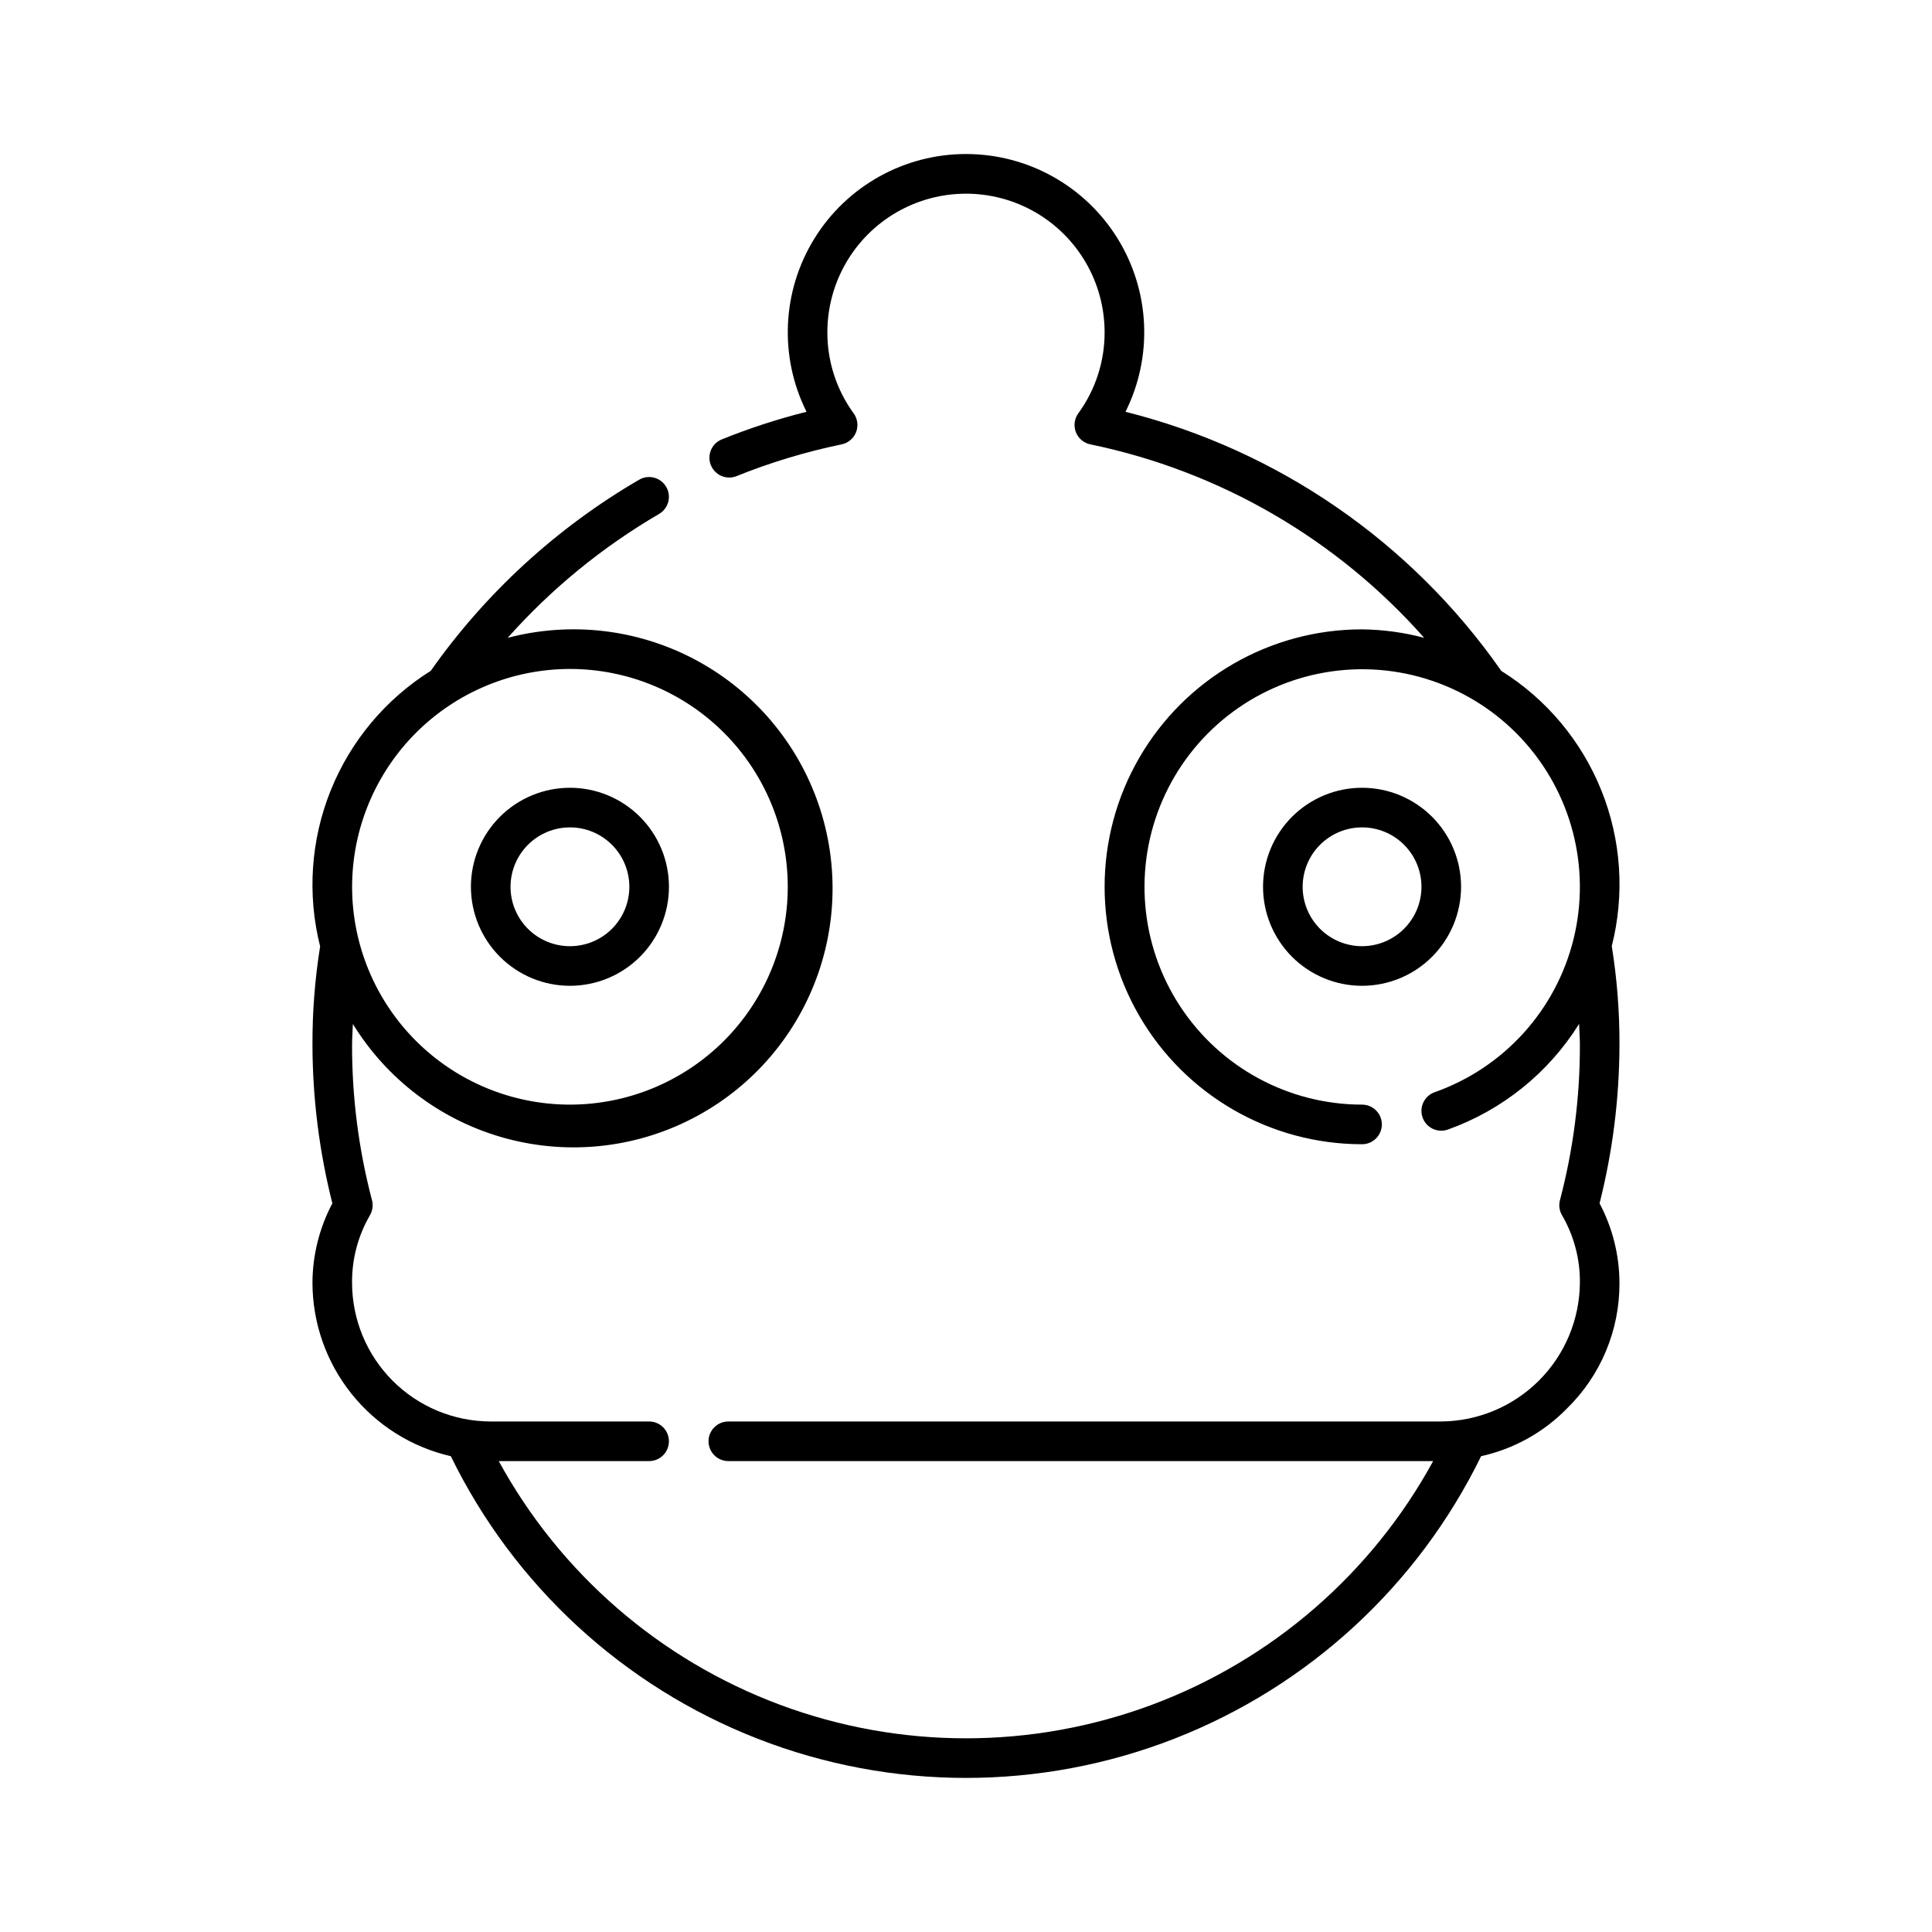 <?xml version="1.0" encoding="UTF-8"?>
<!-- Uploaded to: SVG Repo, www.svgrepo.com, Generator: SVG Repo Mixer Tools -->
<svg fill="#000000" width="800px" height="800px" version="1.1" viewBox="144 144 512 512" xmlns="http://www.w3.org/2000/svg">
 <g>
  <path d="m571.14 394.71c3.473-13.691 2.508-28.129-2.758-41.234-5.262-13.105-14.555-24.203-26.531-31.688-23.828-34.145-59.195-58.531-99.582-68.66 7.305-14.641 6.508-32.02-2.102-45.934-8.605-13.91-23.805-22.379-40.164-22.379-16.363 0-31.559 8.469-40.164 22.379-8.609 13.914-9.406 31.293-2.102 45.934-7.727 1.934-15.305 4.41-22.684 7.41-2.543 1.176-3.715 4.141-2.664 6.734 1.051 2.598 3.957 3.91 6.602 2.984 9.074-3.668 18.461-6.512 28.047-8.496 1.746-0.359 3.191-1.582 3.836-3.242 0.645-1.664 0.398-3.539-0.648-4.981-4.543-6.234-6.984-13.758-6.965-21.473 0-13.125 7.004-25.254 18.367-31.816 11.367-6.562 25.371-6.562 36.738 0 11.367 6.562 18.367 18.691 18.367 31.816 0.016 7.715-2.422 15.238-6.969 21.473-1.047 1.441-1.289 3.316-0.648 4.981 0.645 1.66 2.09 2.883 3.836 3.242 34.254 7.074 65.289 25.059 88.461 51.262-5.375-1.422-10.898-2.172-16.457-2.238-24.371 0-46.895 13.004-59.082 34.113s-12.188 47.117 0 68.223c12.188 21.109 34.711 34.113 59.082 34.113 2.898 0 5.25-2.348 5.25-5.246s-2.352-5.25-5.25-5.25c-19.445-0.012-37.578-9.82-48.23-26.094-10.648-16.27-12.387-36.812-4.617-54.641 7.766-17.828 23.996-30.543 43.164-33.82 19.168-3.277 38.699 3.324 51.949 17.559s18.438 34.188 13.797 53.07c-4.641 18.887-18.484 34.164-36.82 40.637-2.734 0.969-4.168 3.969-3.199 6.703 0.969 2.734 3.969 4.164 6.703 3.195 14.414-5.152 26.664-15.016 34.773-27.996 0.062 1.891 0.211 3.676 0.211 5.644 0.02 13.859-1.754 27.664-5.281 41.066-0.355 1.352-0.16 2.785 0.547 3.988 3.164 5.438 4.801 11.629 4.734 17.918-0.078 9.723-3.973 19.02-10.844 25.895-6.875 6.871-16.172 10.766-25.895 10.844h-188.93c-2.898 0-5.25 2.348-5.25 5.246 0 2.898 2.352 5.25 5.25 5.25h186.79-0.004c-16.262 29.785-42.715 52.711-74.512 64.574-31.797 11.859-66.805 11.859-98.602 0-31.797-11.863-58.254-34.789-74.516-64.574h39.848c2.898 0 5.246-2.352 5.246-5.25 0-2.898-2.348-5.246-5.246-5.246h-41.984c-9.738-0.012-19.078-3.887-25.965-10.773-6.887-6.887-10.762-16.223-10.773-25.965-0.062-6.289 1.574-12.48 4.738-17.914 0.703-1.203 0.898-2.641 0.543-3.988-3.527-13.406-5.301-27.211-5.281-41.07 0-1.961 0.152-3.742 0.211-5.629v-0.004c8.926 14.52 22.93 25.203 39.293 29.965 16.363 4.766 33.914 3.273 49.238-4.188 15.324-7.461 27.324-20.355 33.664-36.176 6.344-15.82 6.574-33.43 0.648-49.41s-17.586-29.184-32.707-37.043c-15.125-7.859-32.629-9.812-49.113-5.477 11.555-12.988 25.094-24.066 40.109-32.824 2.512-1.453 3.363-4.668 1.91-7.176-1.457-2.508-4.668-3.363-7.176-1.906-21.84 12.715-40.68 29.992-55.227 50.652-11.977 7.512-21.266 18.625-26.535 31.746-5.266 13.117-6.238 27.57-2.781 41.277-1.387 8.66-2.066 17.418-2.031 26.191 0.039 14.129 1.812 28.203 5.273 41.906-3.438 6.492-5.246 13.723-5.273 21.066 0.023 10.676 3.66 21.027 10.32 29.367 6.656 8.344 15.945 14.188 26.348 16.574 16.734 34.27 45.746 60.988 81.27 74.859 35.527 13.867 74.969 13.867 110.49 0 35.527-13.871 64.539-40.59 81.273-74.859 8.625-1.906 16.508-6.277 22.695-12.582 9-8.758 14.043-20.801 13.973-33.359-0.027-7.344-1.836-14.574-5.273-21.066 3.465-13.703 5.234-27.777 5.273-41.906 0.039-8.805-0.645-17.594-2.043-26.285zm-276.1-73.43c15.309 0 29.992 6.082 40.82 16.91 10.824 10.824 16.906 25.508 16.906 40.82 0 15.309-6.082 29.992-16.906 40.82-10.828 10.824-25.512 16.906-40.82 16.906-15.312 0-29.996-6.082-40.82-16.906-10.828-10.828-16.91-25.512-16.91-40.82 0.016-15.309 6.106-29.98 16.926-40.805 10.824-10.82 25.5-16.91 40.805-16.926z"/>
  <path d="m295.04 405.25c6.957 0 13.633-2.766 18.555-7.684 4.922-4.922 7.684-11.598 7.684-18.555 0-6.961-2.762-13.637-7.684-18.555-4.922-4.922-11.598-7.688-18.555-7.688-6.961 0-13.633 2.766-18.555 7.688-4.922 4.918-7.688 11.594-7.688 18.555 0.008 6.957 2.773 13.625 7.695 18.547 4.918 4.918 11.59 7.688 18.547 7.691zm0-41.984c4.176 0 8.18 1.66 11.133 4.613s4.609 6.957 4.609 11.133c0 4.176-1.656 8.18-4.609 11.133-2.953 2.949-6.957 4.609-11.133 4.609-4.176 0-8.18-1.66-11.133-4.609-2.953-2.953-4.613-6.957-4.613-11.133 0.004-4.176 1.664-8.176 4.617-11.129s6.953-4.613 11.129-4.617z"/>
  <path d="m531.2 379.01c0-6.961-2.766-13.637-7.688-18.555-4.918-4.922-11.594-7.688-18.555-7.688-6.957 0-13.633 2.766-18.555 7.688-4.918 4.918-7.684 11.594-7.684 18.555 0 6.957 2.766 13.633 7.684 18.555 4.922 4.918 11.598 7.684 18.555 7.684 6.961-0.004 13.629-2.773 18.551-7.691 4.918-4.922 7.684-11.59 7.691-18.547zm-26.242 15.742c-4.172 0-8.18-1.66-11.133-4.609-2.949-2.953-4.609-6.957-4.609-11.133 0-4.176 1.66-8.18 4.609-11.133 2.953-2.953 6.961-4.613 11.133-4.613 4.176 0 8.184 1.66 11.133 4.613 2.953 2.953 4.613 6.957 4.613 11.133-0.004 4.172-1.664 8.176-4.617 11.125-2.949 2.953-6.953 4.613-11.129 4.617z"/>
 </g>
</svg>